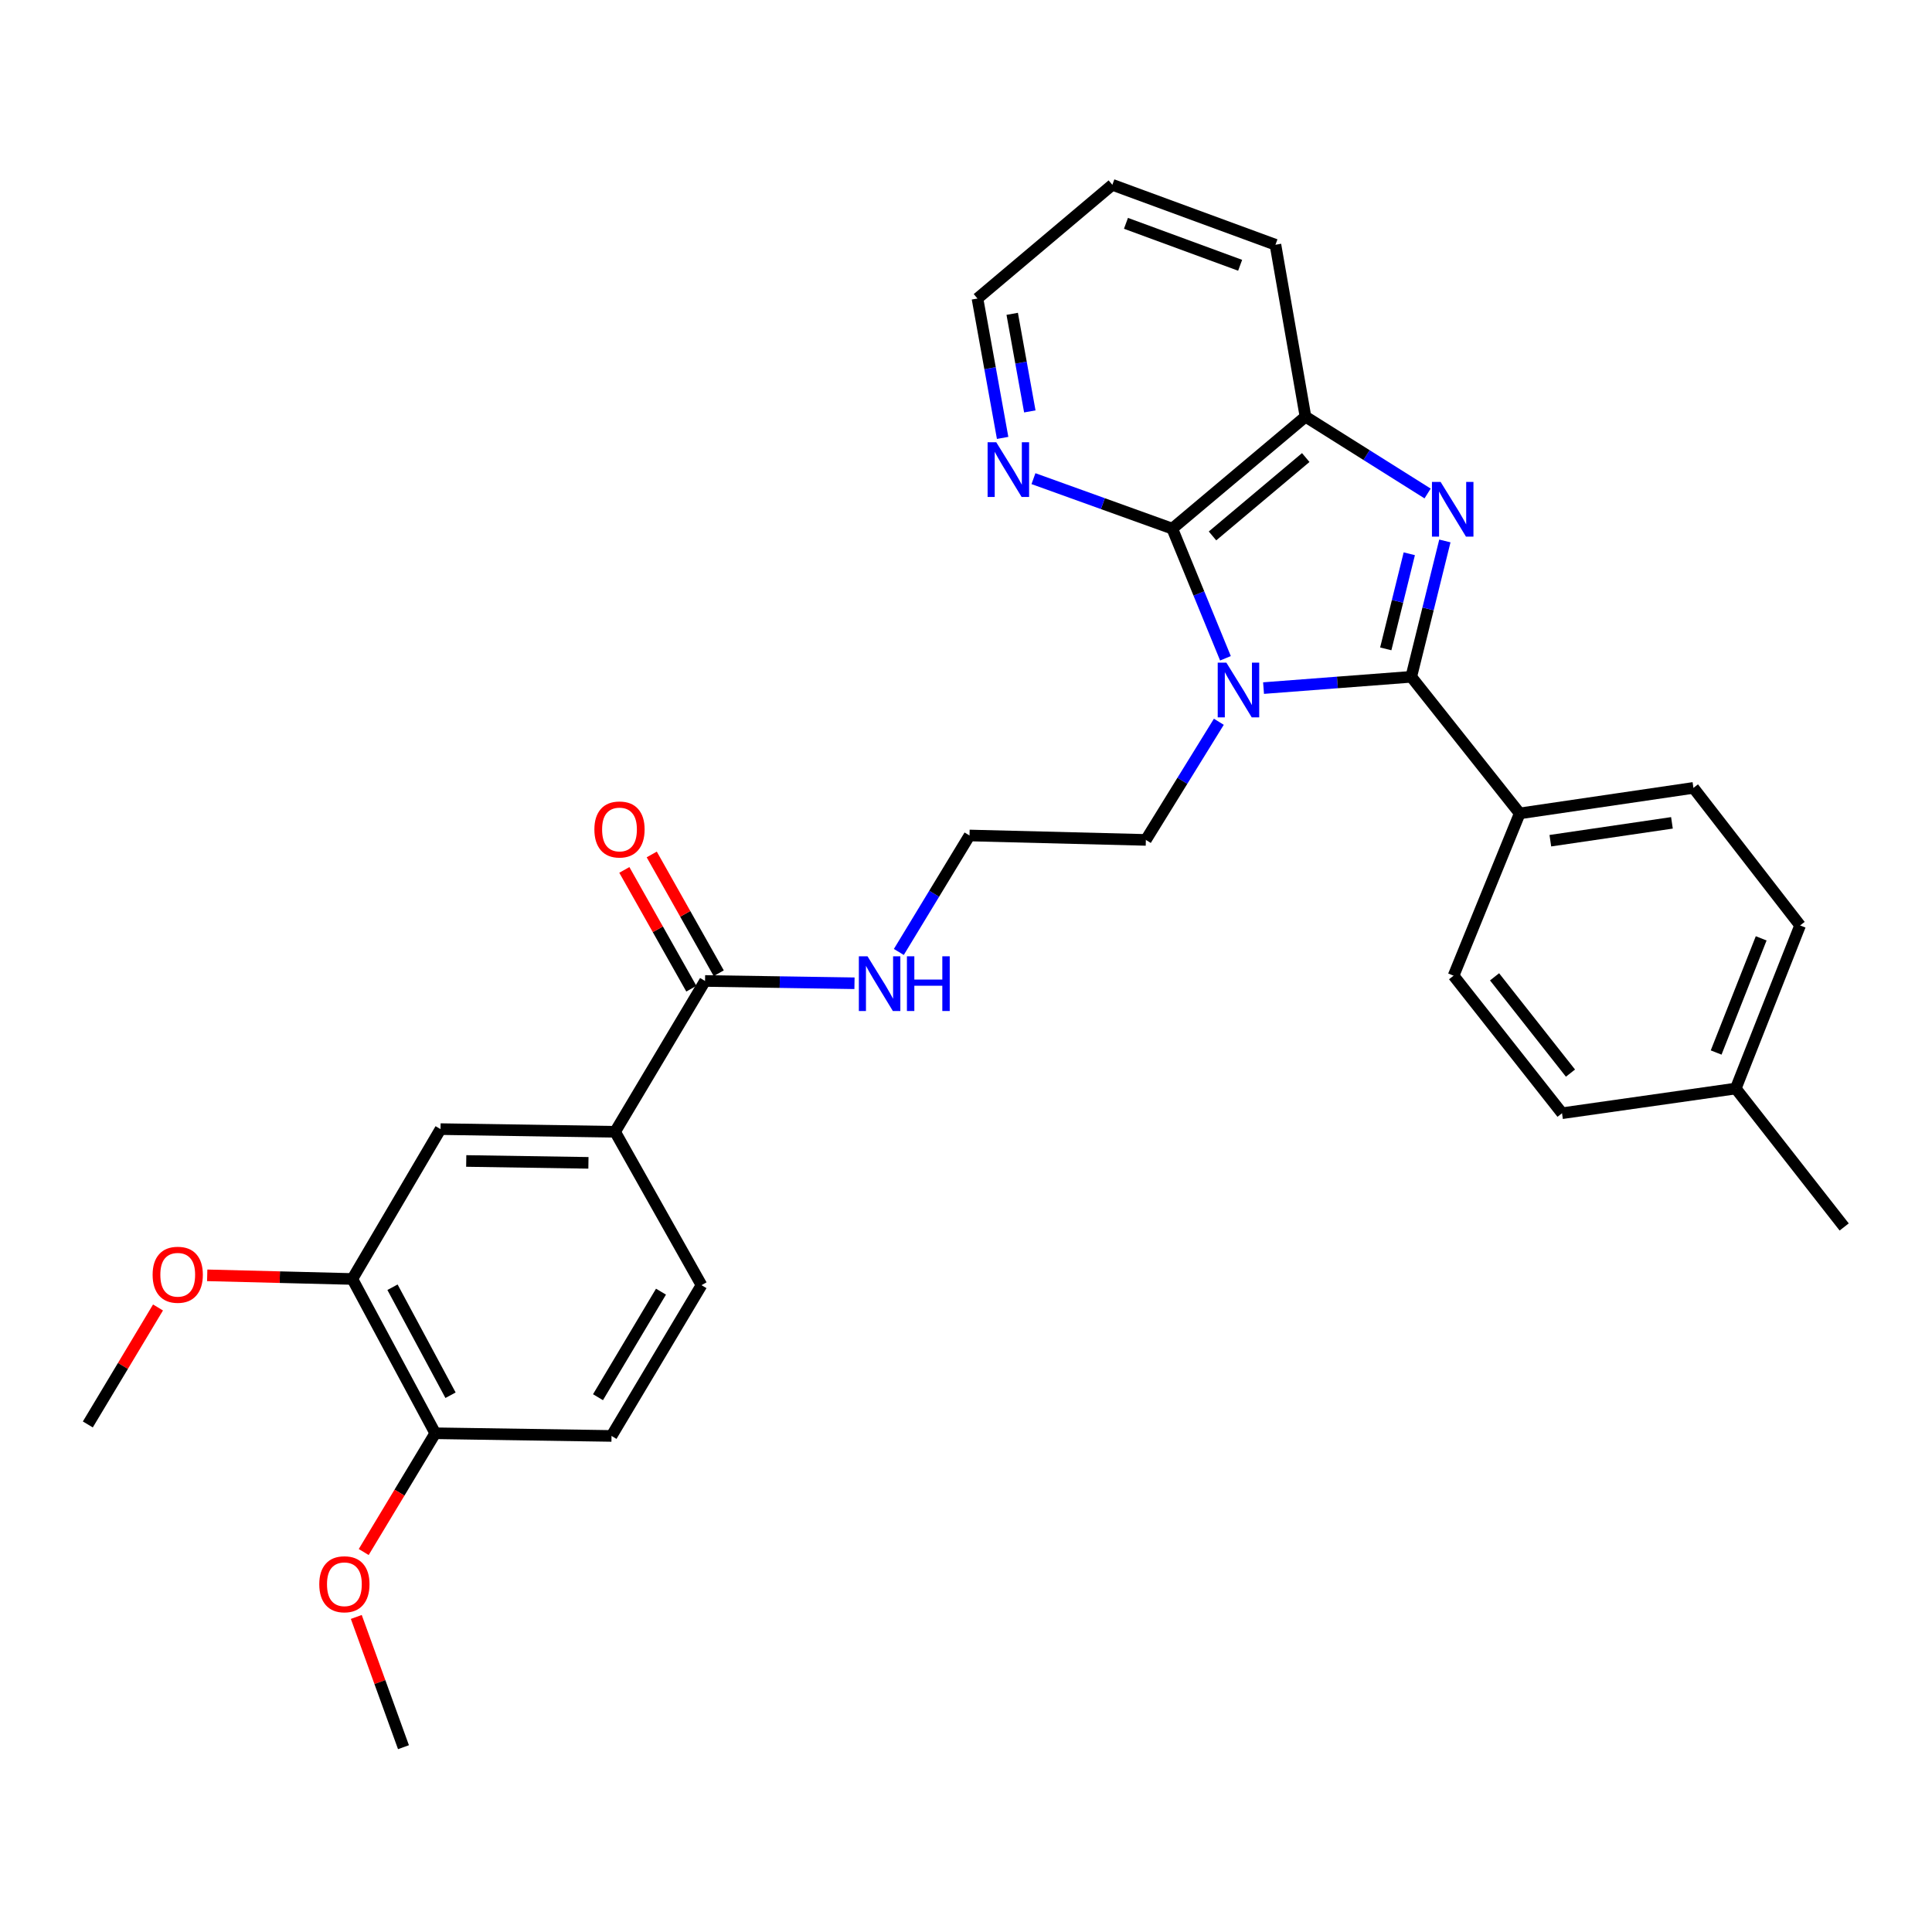 <?xml version='1.0' encoding='iso-8859-1'?>
<svg version='1.1' baseProfile='full'
              xmlns='http://www.w3.org/2000/svg'
                      xmlns:rdkit='http://www.rdkit.org/xml'
                      xmlns:xlink='http://www.w3.org/1999/xlink'
                  xml:space='preserve'
width='1000px' height='1000px' viewBox='0 0 1000 1000'>
<!-- END OF HEADER -->
<rect style='opacity:1.0;fill:#FFFFFF;stroke:none' width='1000' height='1000' x='0' y='0'> </rect>
<path class='bond-0' d='M 654.009,356.154 L 692.238,353.235' style='fill:none;fill-rule:evenodd;stroke:#0000FF;stroke-width:6px;stroke-linecap:butt;stroke-linejoin:miter;stroke-opacity:1' />
<path class='bond-0' d='M 692.238,353.235 L 730.466,350.315' style='fill:none;fill-rule:evenodd;stroke:#000000;stroke-width:6px;stroke-linecap:butt;stroke-linejoin:miter;stroke-opacity:1' />
<path class='bond-2' d='M 634.294,340.729 L 620.534,307.176' style='fill:none;fill-rule:evenodd;stroke:#0000FF;stroke-width:6px;stroke-linecap:butt;stroke-linejoin:miter;stroke-opacity:1' />
<path class='bond-2' d='M 620.534,307.176 L 606.774,273.623' style='fill:none;fill-rule:evenodd;stroke:#000000;stroke-width:6px;stroke-linecap:butt;stroke-linejoin:miter;stroke-opacity:1' />
<path class='bond-14' d='M 630.87,373.586 L 611.983,404.16' style='fill:none;fill-rule:evenodd;stroke:#0000FF;stroke-width:6px;stroke-linecap:butt;stroke-linejoin:miter;stroke-opacity:1' />
<path class='bond-14' d='M 611.983,404.16 L 593.095,434.734' style='fill:none;fill-rule:evenodd;stroke:#000000;stroke-width:6px;stroke-linecap:butt;stroke-linejoin:miter;stroke-opacity:1' />
<path class='bond-1' d='M 730.466,350.315 L 739.164,315.154' style='fill:none;fill-rule:evenodd;stroke:#000000;stroke-width:6px;stroke-linecap:butt;stroke-linejoin:miter;stroke-opacity:1' />
<path class='bond-1' d='M 739.164,315.154 L 747.862,279.992' style='fill:none;fill-rule:evenodd;stroke:#0000FF;stroke-width:6px;stroke-linecap:butt;stroke-linejoin:miter;stroke-opacity:1' />
<path class='bond-1' d='M 717.267,335.856 L 723.356,311.243' style='fill:none;fill-rule:evenodd;stroke:#000000;stroke-width:6px;stroke-linecap:butt;stroke-linejoin:miter;stroke-opacity:1' />
<path class='bond-1' d='M 723.356,311.243 L 729.444,286.63' style='fill:none;fill-rule:evenodd;stroke:#0000FF;stroke-width:6px;stroke-linecap:butt;stroke-linejoin:miter;stroke-opacity:1' />
<path class='bond-6' d='M 730.466,350.315 L 786.604,421.019' style='fill:none;fill-rule:evenodd;stroke:#000000;stroke-width:6px;stroke-linecap:butt;stroke-linejoin:miter;stroke-opacity:1' />
<path class='bond-30' d='M 738.926,255.428 L 707.32,235.547' style='fill:none;fill-rule:evenodd;stroke:#0000FF;stroke-width:6px;stroke-linecap:butt;stroke-linejoin:miter;stroke-opacity:1' />
<path class='bond-30' d='M 707.32,235.547 L 675.713,215.667' style='fill:none;fill-rule:evenodd;stroke:#000000;stroke-width:6px;stroke-linecap:butt;stroke-linejoin:miter;stroke-opacity:1' />
<path class='bond-3' d='M 606.774,273.623 L 675.713,215.667' style='fill:none;fill-rule:evenodd;stroke:#000000;stroke-width:6px;stroke-linecap:butt;stroke-linejoin:miter;stroke-opacity:1' />
<path class='bond-3' d='M 627.594,277.395 L 675.852,236.826' style='fill:none;fill-rule:evenodd;stroke:#000000;stroke-width:6px;stroke-linecap:butt;stroke-linejoin:miter;stroke-opacity:1' />
<path class='bond-7' d='M 606.774,273.623 L 570.845,260.686' style='fill:none;fill-rule:evenodd;stroke:#000000;stroke-width:6px;stroke-linecap:butt;stroke-linejoin:miter;stroke-opacity:1' />
<path class='bond-7' d='M 570.845,260.686 L 534.916,247.75' style='fill:none;fill-rule:evenodd;stroke:#0000FF;stroke-width:6px;stroke-linecap:butt;stroke-linejoin:miter;stroke-opacity:1' />
<path class='bond-24' d='M 675.713,215.667 L 660.17,126.68' style='fill:none;fill-rule:evenodd;stroke:#000000;stroke-width:6px;stroke-linecap:butt;stroke-linejoin:miter;stroke-opacity:1' />
<path class='bond-4' d='M 364.926,507.744 L 403.604,508.341' style='fill:none;fill-rule:evenodd;stroke:#000000;stroke-width:6px;stroke-linecap:butt;stroke-linejoin:miter;stroke-opacity:1' />
<path class='bond-4' d='M 403.604,508.341 L 442.281,508.937' style='fill:none;fill-rule:evenodd;stroke:#0000FF;stroke-width:6px;stroke-linecap:butt;stroke-linejoin:miter;stroke-opacity:1' />
<path class='bond-5' d='M 364.926,507.744 L 318.37,585.812' style='fill:none;fill-rule:evenodd;stroke:#000000;stroke-width:6px;stroke-linecap:butt;stroke-linejoin:miter;stroke-opacity:1' />
<path class='bond-11' d='M 372.018,503.744 L 354.678,473.004' style='fill:none;fill-rule:evenodd;stroke:#000000;stroke-width:6px;stroke-linecap:butt;stroke-linejoin:miter;stroke-opacity:1' />
<path class='bond-11' d='M 354.678,473.004 L 337.339,442.264' style='fill:none;fill-rule:evenodd;stroke:#FF0000;stroke-width:6px;stroke-linecap:butt;stroke-linejoin:miter;stroke-opacity:1' />
<path class='bond-11' d='M 357.835,511.745 L 340.495,481.005' style='fill:none;fill-rule:evenodd;stroke:#000000;stroke-width:6px;stroke-linecap:butt;stroke-linejoin:miter;stroke-opacity:1' />
<path class='bond-11' d='M 340.495,481.005 L 323.155,450.265' style='fill:none;fill-rule:evenodd;stroke:#FF0000;stroke-width:6px;stroke-linecap:butt;stroke-linejoin:miter;stroke-opacity:1' />
<path class='bond-8' d='M 318.37,585.812 L 228.016,584.428' style='fill:none;fill-rule:evenodd;stroke:#000000;stroke-width:6px;stroke-linecap:butt;stroke-linejoin:miter;stroke-opacity:1' />
<path class='bond-8' d='M 304.568,601.887 L 241.32,600.918' style='fill:none;fill-rule:evenodd;stroke:#000000;stroke-width:6px;stroke-linecap:butt;stroke-linejoin:miter;stroke-opacity:1' />
<path class='bond-12' d='M 318.37,585.812 L 363.099,665.2' style='fill:none;fill-rule:evenodd;stroke:#000000;stroke-width:6px;stroke-linecap:butt;stroke-linejoin:miter;stroke-opacity:1' />
<path class='bond-16' d='M 786.604,421.019 L 876.514,407.81' style='fill:none;fill-rule:evenodd;stroke:#000000;stroke-width:6px;stroke-linecap:butt;stroke-linejoin:miter;stroke-opacity:1' />
<path class='bond-16' d='M 802.457,435.149 L 865.395,425.903' style='fill:none;fill-rule:evenodd;stroke:#000000;stroke-width:6px;stroke-linecap:butt;stroke-linejoin:miter;stroke-opacity:1' />
<path class='bond-17' d='M 786.604,421.019 L 752.369,505.012' style='fill:none;fill-rule:evenodd;stroke:#000000;stroke-width:6px;stroke-linecap:butt;stroke-linejoin:miter;stroke-opacity:1' />
<path class='bond-25' d='M 518.959,226.661 L 512.447,190.585' style='fill:none;fill-rule:evenodd;stroke:#0000FF;stroke-width:6px;stroke-linecap:butt;stroke-linejoin:miter;stroke-opacity:1' />
<path class='bond-25' d='M 512.447,190.585 L 505.935,154.509' style='fill:none;fill-rule:evenodd;stroke:#000000;stroke-width:6px;stroke-linecap:butt;stroke-linejoin:miter;stroke-opacity:1' />
<path class='bond-25' d='M 533.031,212.945 L 528.473,187.692' style='fill:none;fill-rule:evenodd;stroke:#0000FF;stroke-width:6px;stroke-linecap:butt;stroke-linejoin:miter;stroke-opacity:1' />
<path class='bond-25' d='M 528.473,187.692 L 523.914,162.439' style='fill:none;fill-rule:evenodd;stroke:#000000;stroke-width:6px;stroke-linecap:butt;stroke-linejoin:miter;stroke-opacity:1' />
<path class='bond-9' d='M 228.016,584.428 L 182.374,661.998' style='fill:none;fill-rule:evenodd;stroke:#000000;stroke-width:6px;stroke-linecap:butt;stroke-linejoin:miter;stroke-opacity:1' />
<path class='bond-18' d='M 182.374,661.998 L 144.813,661.054' style='fill:none;fill-rule:evenodd;stroke:#000000;stroke-width:6px;stroke-linecap:butt;stroke-linejoin:miter;stroke-opacity:1' />
<path class='bond-18' d='M 144.813,661.054 L 107.253,660.11' style='fill:none;fill-rule:evenodd;stroke:#FF0000;stroke-width:6px;stroke-linecap:butt;stroke-linejoin:miter;stroke-opacity:1' />
<path class='bond-33' d='M 182.374,661.998 L 225.284,741.857' style='fill:none;fill-rule:evenodd;stroke:#000000;stroke-width:6px;stroke-linecap:butt;stroke-linejoin:miter;stroke-opacity:1' />
<path class='bond-33' d='M 203.155,666.269 L 233.193,722.17' style='fill:none;fill-rule:evenodd;stroke:#000000;stroke-width:6px;stroke-linecap:butt;stroke-linejoin:miter;stroke-opacity:1' />
<path class='bond-10' d='M 225.284,741.857 L 316.524,743.241' style='fill:none;fill-rule:evenodd;stroke:#000000;stroke-width:6px;stroke-linecap:butt;stroke-linejoin:miter;stroke-opacity:1' />
<path class='bond-23' d='M 225.284,741.857 L 206.77,772.591' style='fill:none;fill-rule:evenodd;stroke:#000000;stroke-width:6px;stroke-linecap:butt;stroke-linejoin:miter;stroke-opacity:1' />
<path class='bond-23' d='M 206.77,772.591 L 188.256,803.326' style='fill:none;fill-rule:evenodd;stroke:#FF0000;stroke-width:6px;stroke-linecap:butt;stroke-linejoin:miter;stroke-opacity:1' />
<path class='bond-15' d='M 363.099,665.2 L 316.524,743.241' style='fill:none;fill-rule:evenodd;stroke:#000000;stroke-width:6px;stroke-linecap:butt;stroke-linejoin:miter;stroke-opacity:1' />
<path class='bond-15' d='M 342.129,668.561 L 309.527,723.189' style='fill:none;fill-rule:evenodd;stroke:#000000;stroke-width:6px;stroke-linecap:butt;stroke-linejoin:miter;stroke-opacity:1' />
<path class='bond-13' d='M 465.234,492.735 L 483.526,462.59' style='fill:none;fill-rule:evenodd;stroke:#0000FF;stroke-width:6px;stroke-linecap:butt;stroke-linejoin:miter;stroke-opacity:1' />
<path class='bond-13' d='M 483.526,462.59 L 501.818,432.445' style='fill:none;fill-rule:evenodd;stroke:#000000;stroke-width:6px;stroke-linecap:butt;stroke-linejoin:miter;stroke-opacity:1' />
<path class='bond-22' d='M 593.095,434.734 L 501.818,432.445' style='fill:none;fill-rule:evenodd;stroke:#000000;stroke-width:6px;stroke-linecap:butt;stroke-linejoin:miter;stroke-opacity:1' />
<path class='bond-20' d='M 876.514,407.81 L 931.729,479.002' style='fill:none;fill-rule:evenodd;stroke:#000000;stroke-width:6px;stroke-linecap:butt;stroke-linejoin:miter;stroke-opacity:1' />
<path class='bond-19' d='M 752.369,505.012 L 808.507,576.204' style='fill:none;fill-rule:evenodd;stroke:#000000;stroke-width:6px;stroke-linecap:butt;stroke-linejoin:miter;stroke-opacity:1' />
<path class='bond-19' d='M 773.578,505.607 L 812.874,555.442' style='fill:none;fill-rule:evenodd;stroke:#000000;stroke-width:6px;stroke-linecap:butt;stroke-linejoin:miter;stroke-opacity:1' />
<path class='bond-27' d='M 81.781,676.748 L 63.618,707.023' style='fill:none;fill-rule:evenodd;stroke:#FF0000;stroke-width:6px;stroke-linecap:butt;stroke-linejoin:miter;stroke-opacity:1' />
<path class='bond-27' d='M 63.618,707.023 L 45.455,737.297' style='fill:none;fill-rule:evenodd;stroke:#000000;stroke-width:6px;stroke-linecap:butt;stroke-linejoin:miter;stroke-opacity:1' />
<path class='bond-21' d='M 808.507,576.204 L 898.426,563.42' style='fill:none;fill-rule:evenodd;stroke:#000000;stroke-width:6px;stroke-linecap:butt;stroke-linejoin:miter;stroke-opacity:1' />
<path class='bond-32' d='M 931.729,479.002 L 898.426,563.42' style='fill:none;fill-rule:evenodd;stroke:#000000;stroke-width:6px;stroke-linecap:butt;stroke-linejoin:miter;stroke-opacity:1' />
<path class='bond-32' d='M 911.585,485.688 L 888.273,544.781' style='fill:none;fill-rule:evenodd;stroke:#000000;stroke-width:6px;stroke-linecap:butt;stroke-linejoin:miter;stroke-opacity:1' />
<path class='bond-26' d='M 898.426,563.42 L 954.545,635.074' style='fill:none;fill-rule:evenodd;stroke:#000000;stroke-width:6px;stroke-linecap:butt;stroke-linejoin:miter;stroke-opacity:1' />
<path class='bond-28' d='M 184.417,836.929 L 196.627,870.636' style='fill:none;fill-rule:evenodd;stroke:#FF0000;stroke-width:6px;stroke-linecap:butt;stroke-linejoin:miter;stroke-opacity:1' />
<path class='bond-28' d='M 196.627,870.636 L 208.837,904.343' style='fill:none;fill-rule:evenodd;stroke:#000000;stroke-width:6px;stroke-linecap:butt;stroke-linejoin:miter;stroke-opacity:1' />
<path class='bond-31' d='M 660.17,126.68 L 575.752,95.657' style='fill:none;fill-rule:evenodd;stroke:#000000;stroke-width:6px;stroke-linecap:butt;stroke-linejoin:miter;stroke-opacity:1' />
<path class='bond-31' d='M 641.89,137.312 L 582.797,115.596' style='fill:none;fill-rule:evenodd;stroke:#000000;stroke-width:6px;stroke-linecap:butt;stroke-linejoin:miter;stroke-opacity:1' />
<path class='bond-29' d='M 505.935,154.509 L 575.752,95.657' style='fill:none;fill-rule:evenodd;stroke:#000000;stroke-width:6px;stroke-linecap:butt;stroke-linejoin:miter;stroke-opacity:1' />
<path  class='atom-0' d='M 634.767 342.986
L 644.047 357.986
Q 644.967 359.466, 646.447 362.146
Q 647.927 364.826, 648.007 364.986
L 648.007 342.986
L 651.767 342.986
L 651.767 371.306
L 647.887 371.306
L 637.927 354.906
Q 636.767 352.986, 635.527 350.786
Q 634.327 348.586, 633.967 347.906
L 633.967 371.306
L 630.287 371.306
L 630.287 342.986
L 634.767 342.986
' fill='#0000FF'/>
<path  class='atom-2' d='M 745.657 249.439
L 754.937 264.439
Q 755.857 265.919, 757.337 268.599
Q 758.817 271.279, 758.897 271.439
L 758.897 249.439
L 762.657 249.439
L 762.657 277.759
L 758.777 277.759
L 748.817 261.359
Q 747.657 259.439, 746.417 257.239
Q 745.217 255.039, 744.857 254.359
L 744.857 277.759
L 741.177 277.759
L 741.177 249.439
L 745.657 249.439
' fill='#0000FF'/>
<path  class='atom-8' d='M 515.661 228.911
L 524.941 243.911
Q 525.861 245.391, 527.341 248.071
Q 528.821 250.751, 528.901 250.911
L 528.901 228.911
L 532.661 228.911
L 532.661 257.231
L 528.781 257.231
L 518.821 240.831
Q 517.661 238.911, 516.421 236.711
Q 515.221 234.511, 514.861 233.831
L 514.861 257.231
L 511.181 257.231
L 511.181 228.911
L 515.661 228.911
' fill='#0000FF'/>
<path  class='atom-12' d='M 307.65 429.332
Q 307.65 422.532, 311.01 418.732
Q 314.37 414.932, 320.65 414.932
Q 326.93 414.932, 330.29 418.732
Q 333.65 422.532, 333.65 429.332
Q 333.65 436.212, 330.25 440.132
Q 326.85 444.012, 320.65 444.012
Q 314.41 444.012, 311.01 440.132
Q 307.65 436.252, 307.65 429.332
M 320.65 440.812
Q 324.97 440.812, 327.29 437.932
Q 329.65 435.012, 329.65 429.332
Q 329.65 423.772, 327.29 420.972
Q 324.97 418.132, 320.65 418.132
Q 316.33 418.132, 313.97 420.932
Q 311.65 423.732, 311.65 429.332
Q 311.65 435.052, 313.97 437.932
Q 316.33 440.812, 320.65 440.812
' fill='#FF0000'/>
<path  class='atom-14' d='M 449.02 494.978
L 458.3 509.978
Q 459.22 511.458, 460.7 514.138
Q 462.18 516.818, 462.26 516.978
L 462.26 494.978
L 466.02 494.978
L 466.02 523.298
L 462.14 523.298
L 452.18 506.898
Q 451.02 504.978, 449.78 502.778
Q 448.58 500.578, 448.22 499.898
L 448.22 523.298
L 444.54 523.298
L 444.54 494.978
L 449.02 494.978
' fill='#0000FF'/>
<path  class='atom-14' d='M 469.42 494.978
L 473.26 494.978
L 473.26 507.018
L 487.74 507.018
L 487.74 494.978
L 491.58 494.978
L 491.58 523.298
L 487.74 523.298
L 487.74 510.218
L 473.26 510.218
L 473.26 523.298
L 469.42 523.298
L 469.42 494.978
' fill='#0000FF'/>
<path  class='atom-19' d='M 78.993 659.807
Q 78.993 653.007, 82.353 649.207
Q 85.713 645.407, 91.993 645.407
Q 98.273 645.407, 101.633 649.207
Q 104.993 653.007, 104.993 659.807
Q 104.993 666.687, 101.593 670.607
Q 98.193 674.487, 91.993 674.487
Q 85.753 674.487, 82.353 670.607
Q 78.993 666.727, 78.993 659.807
M 91.993 671.287
Q 96.313 671.287, 98.633 668.407
Q 100.993 665.487, 100.993 659.807
Q 100.993 654.247, 98.633 651.447
Q 96.313 648.607, 91.993 648.607
Q 87.673 648.607, 85.313 651.407
Q 82.993 654.207, 82.993 659.807
Q 82.993 665.527, 85.313 668.407
Q 87.673 671.287, 91.993 671.287
' fill='#FF0000'/>
<path  class='atom-24' d='M 165.257 820.004
Q 165.257 813.204, 168.617 809.404
Q 171.977 805.604, 178.257 805.604
Q 184.537 805.604, 187.897 809.404
Q 191.257 813.204, 191.257 820.004
Q 191.257 826.884, 187.857 830.804
Q 184.457 834.684, 178.257 834.684
Q 172.017 834.684, 168.617 830.804
Q 165.257 826.924, 165.257 820.004
M 178.257 831.484
Q 182.577 831.484, 184.897 828.604
Q 187.257 825.684, 187.257 820.004
Q 187.257 814.444, 184.897 811.644
Q 182.577 808.804, 178.257 808.804
Q 173.937 808.804, 171.577 811.604
Q 169.257 814.404, 169.257 820.004
Q 169.257 825.724, 171.577 828.604
Q 173.937 831.484, 178.257 831.484
' fill='#FF0000'/>
</svg>
